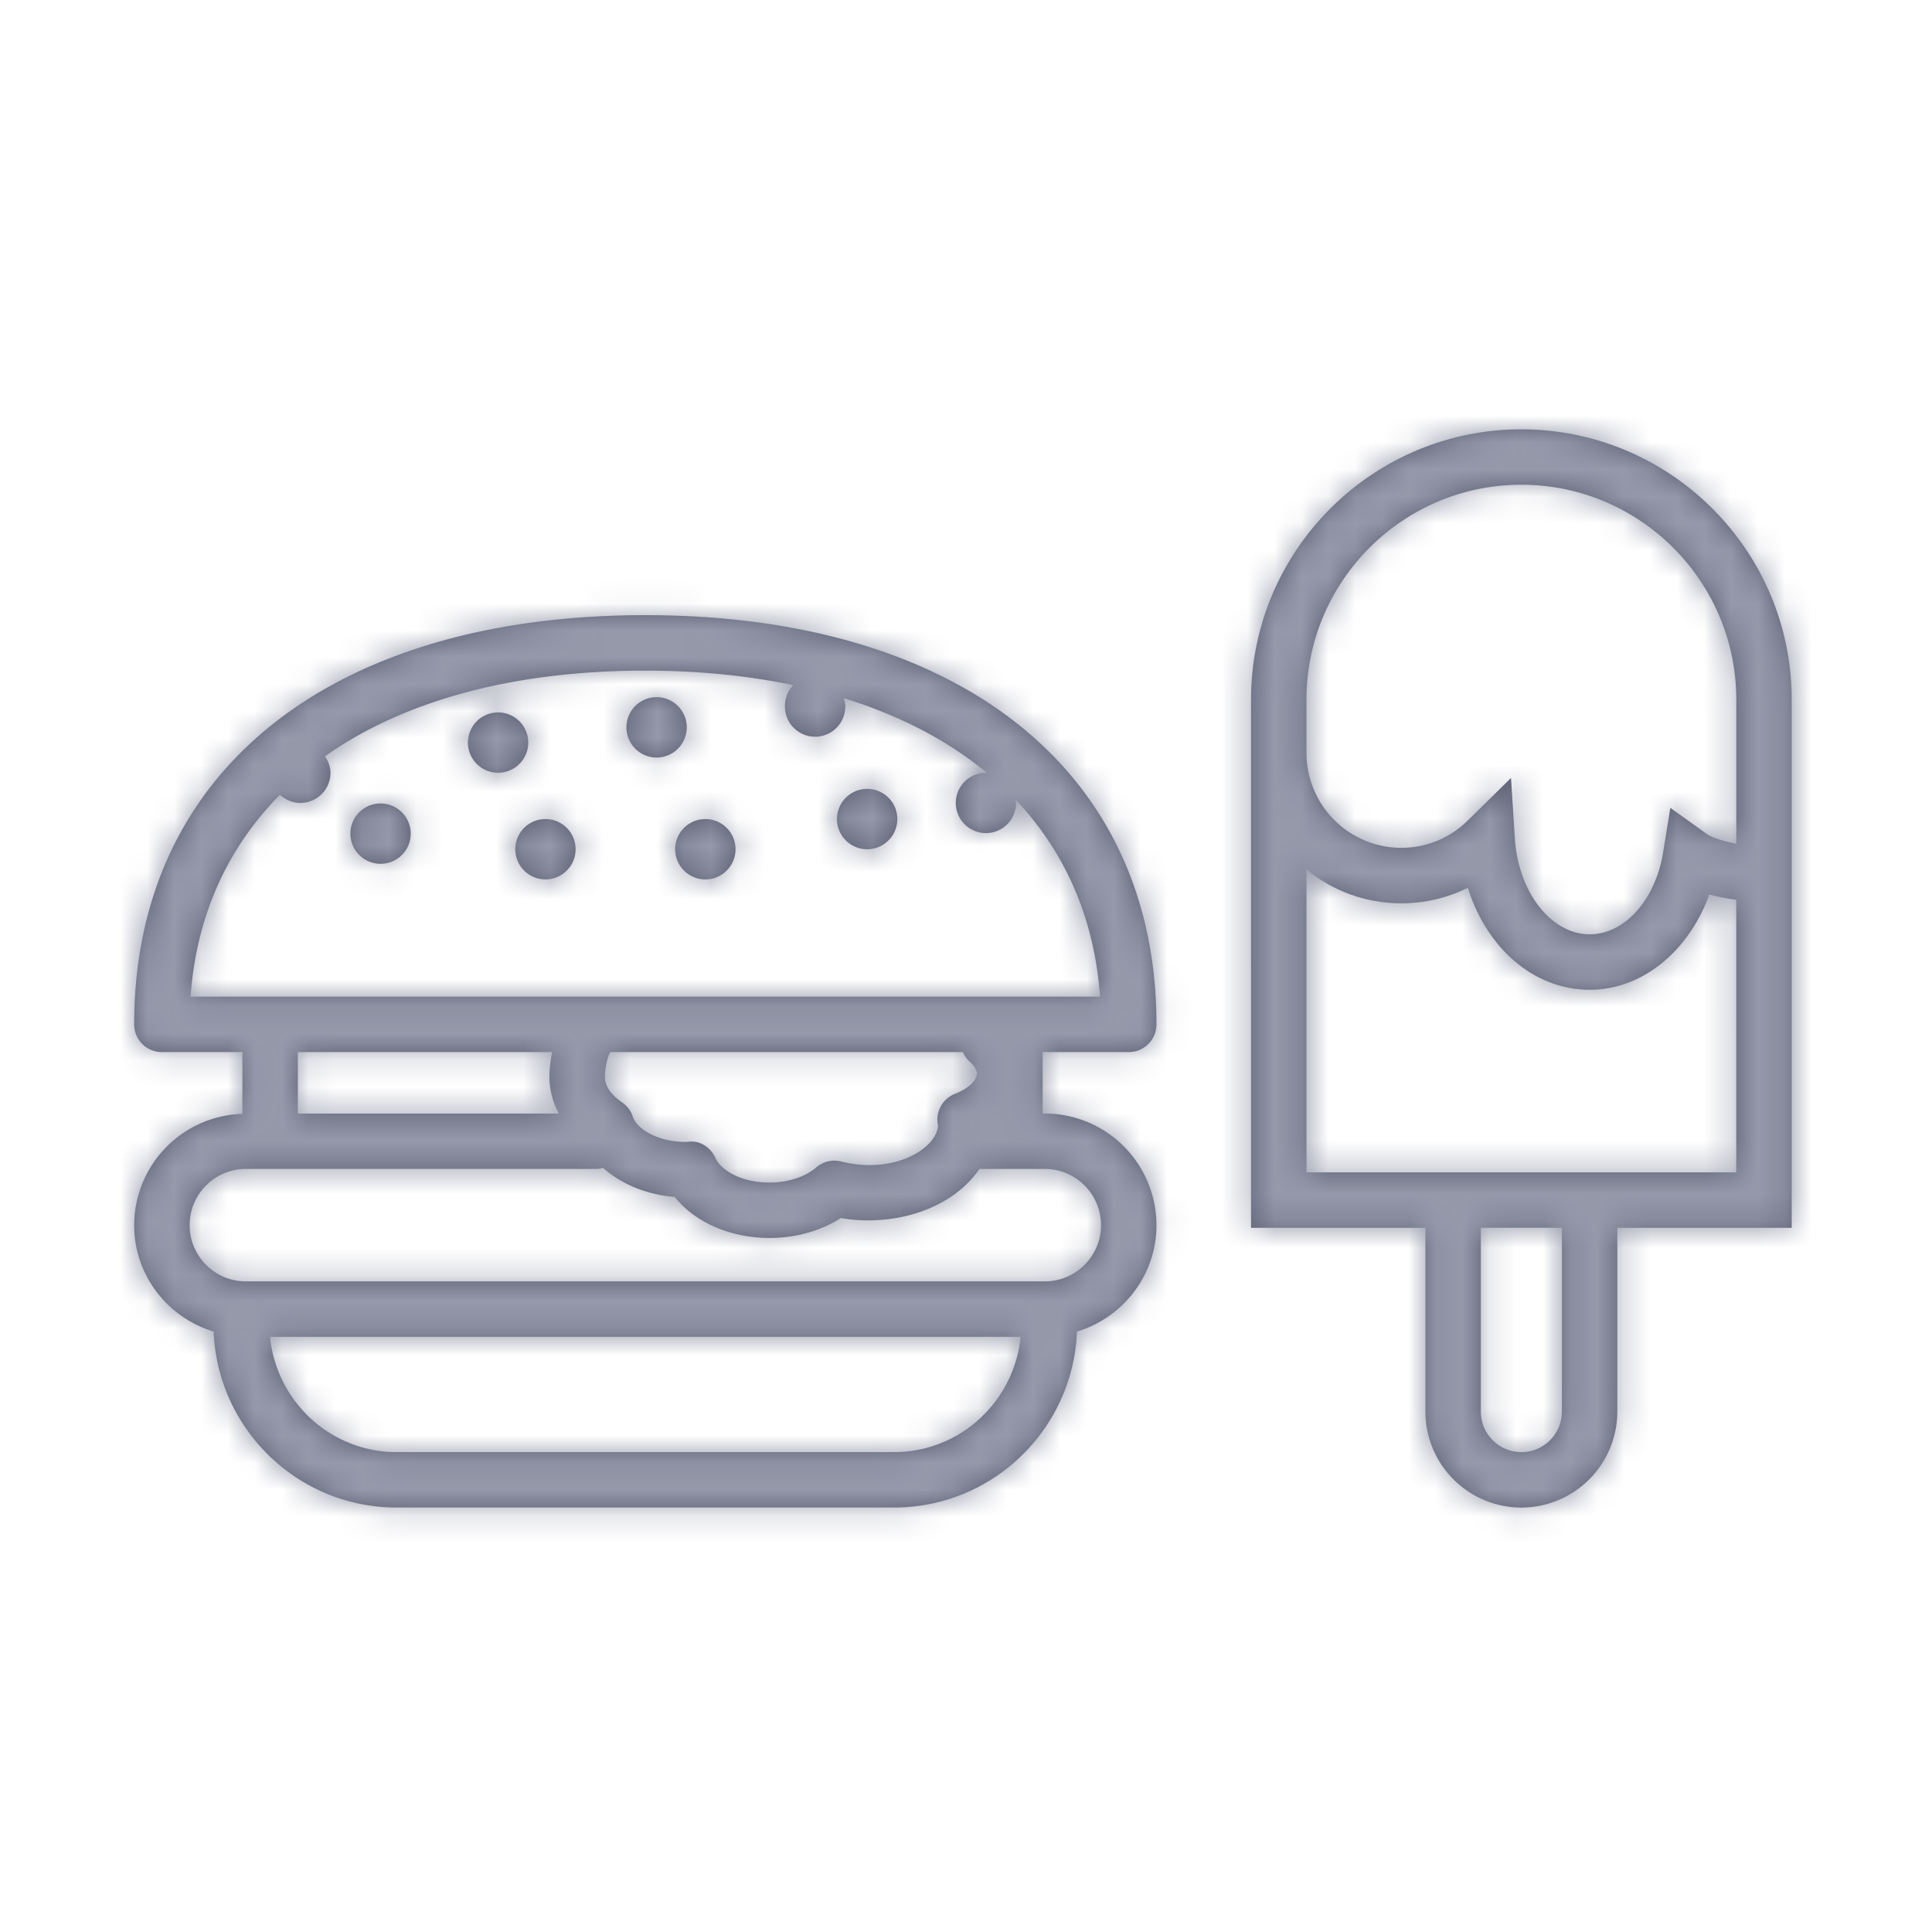 <svg xmlns="http://www.w3.org/2000/svg" xmlns:xlink="http://www.w3.org/1999/xlink" width="72" height="72" viewBox="0 0 72 72">
    <defs>
        <path id="a" d="M66.772 26.075v19.683h-6.499v6.849a3.581 3.581 0 0 1-3.576 3.576 3.581 3.581 0 0 1-3.577-3.576v-6.85h-6.498V26.076C46.622 20.52 51.142 16 56.697 16s10.075 4.52 10.075 10.075zM60.273 43.69h4.432V33.535a7.982 7.982 0 0 1-1.004-.199c-.766 2.116-2.5 3.55-4.456 3.55-2.078 0-3.84-1.547-4.542-3.801a5.555 5.555 0 0 1-2.482.579 5.569 5.569 0 0 1-3.532-1.261V43.69h11.584zm-2.066 8.916v-6.85h-3.02v6.85a1.51 1.51 0 0 0 3.02 0zm-9.518-26.532v1.989a3.537 3.537 0 0 0 3.532 3.533c.932 0 1.812-.362 2.477-1.017l1.613-1.587.144 2.259c.126 2 1.352 3.568 2.79 3.568 1.301 0 2.452-1.289 2.737-3.065l.266-1.65 1.358.975c.194.14.625.275 1.1.363v-5.368c0-4.416-3.594-8.009-8.01-8.009-4.415 0-8.007 3.593-8.007 8.009zm-6.624 13.134h-3.208v2.289h.08a4.166 4.166 0 0 1 4.161 4.16c0 1.876-1.254 3.448-2.962 3.967-.145 3.64-3.143 6.558-6.818 6.558H14.78c-3.676 0-6.674-2.919-6.818-6.558C6.255 49.106 5 47.535 5 45.659a4.159 4.159 0 0 1 4.034-4.149v-2.301h-3A1.032 1.032 0 0 1 5 38.175c0-9.406 7.299-15.25 19.049-15.25s19.05 5.844 19.05 15.25c0 .572-.463 1.034-1.034 1.034zm-1.034 6.45c0-1.155-.939-2.095-2.094-2.095h-2.438c-.773 1.147-2.328 1.917-4.164 1.917a5.78 5.78 0 0 1-1-.087c-.741.477-1.682.743-2.657.743-1.464 0-2.796-.594-3.532-1.53-1.058-.084-2.004-.484-2.671-1.084-.068.013-.132.041-.206.041H9.161c-1.155 0-2.094.94-2.094 2.095 0 1.155.94 2.095 2.094 2.095h29.776c1.155 0 2.094-.94 2.094-2.095zm-7.713 8.458c2.466 0 4.477-1.891 4.718-4.296H10.062c.241 2.405 2.252 4.296 4.719 4.296h18.537zM20.577 39.209H11.1v2.289h9.728a2.884 2.884 0 0 1-.354-1.361c0-.078.007-.461.102-.928zm-10.145-9.59c-1.95 1.972-3.116 4.51-3.33 7.523h33.893c-.206-2.924-1.309-5.404-3.155-7.351.007.045.027.086.027.132a1.124 1.124 0 1 1-1.124-1.124c.014 0 .026.007.041.008-1.45-1.204-3.242-2.142-5.338-2.787.023.091.055.18.055.277a1.125 1.125 0 1 1-2.249 0c0-.296.12-.564.308-.765-1.684-.35-3.523-.54-5.511-.54-4.96 0-9.028 1.137-11.939 3.193.12.179.207.383.207.614 0 .621-.502 1.124-1.124 1.124-.296 0-.56-.12-.76-.305zm24.524 12.33c-.007-.045-.016-.101-.017-.118a1.035 1.035 0 0 1 .658-1.071c.476-.182.81-.492.81-.753 0-.177-.167-.35-.265-.438a1.001 1.001 0 0 1-.257-.36H22.74c-.09.166-.197.56-.197.928 0 .444.4.783.64.945.19.13.332.318.403.537.15.46.93.938 1.978.938l.118-.01c.426-.042.81.225.982.61.203.454.96.914 2.015.914.68 0 1.332-.211 1.741-.566.255-.22.598-.303.928-.22 1.977.498 3.552-.483 3.61-1.336zM14.182 29.943a1.124 1.124 0 1 1 .002 2.249 1.124 1.124 0 0 1-.002-2.25zm6.145.581a1.124 1.124 0 1 1 0 2.249 1.124 1.124 0 0 1 0-2.249zm-.64-2.85a1.124 1.124 0 1 1-2.249 0 1.124 1.124 0 0 1 2.249 0zm6.598 2.85a1.125 1.125 0 1 1 .002 2.25 1.125 1.125 0 0 1-.002-2.25zm-.691-3.418a1.124 1.124 0 1 1-2.25 0 1.125 1.125 0 1 1 2.25 0zm6.723 2.293a1.125 1.125 0 1 1-.002 2.25 1.125 1.125 0 0 1 .002-2.25z"/>
    </defs>
    <g fill="none" fill-rule="evenodd">
        <mask id="b" fill="#fff">
            <use xlink:href="#a"/>
        </mask>
        <use fill="#5A5D71" xlink:href="#a"/>
        <g fill="#9599AA" mask="url(#b)">
            <path d="M0 0h72v72H0z"/>
        </g>
    </g>
</svg>
